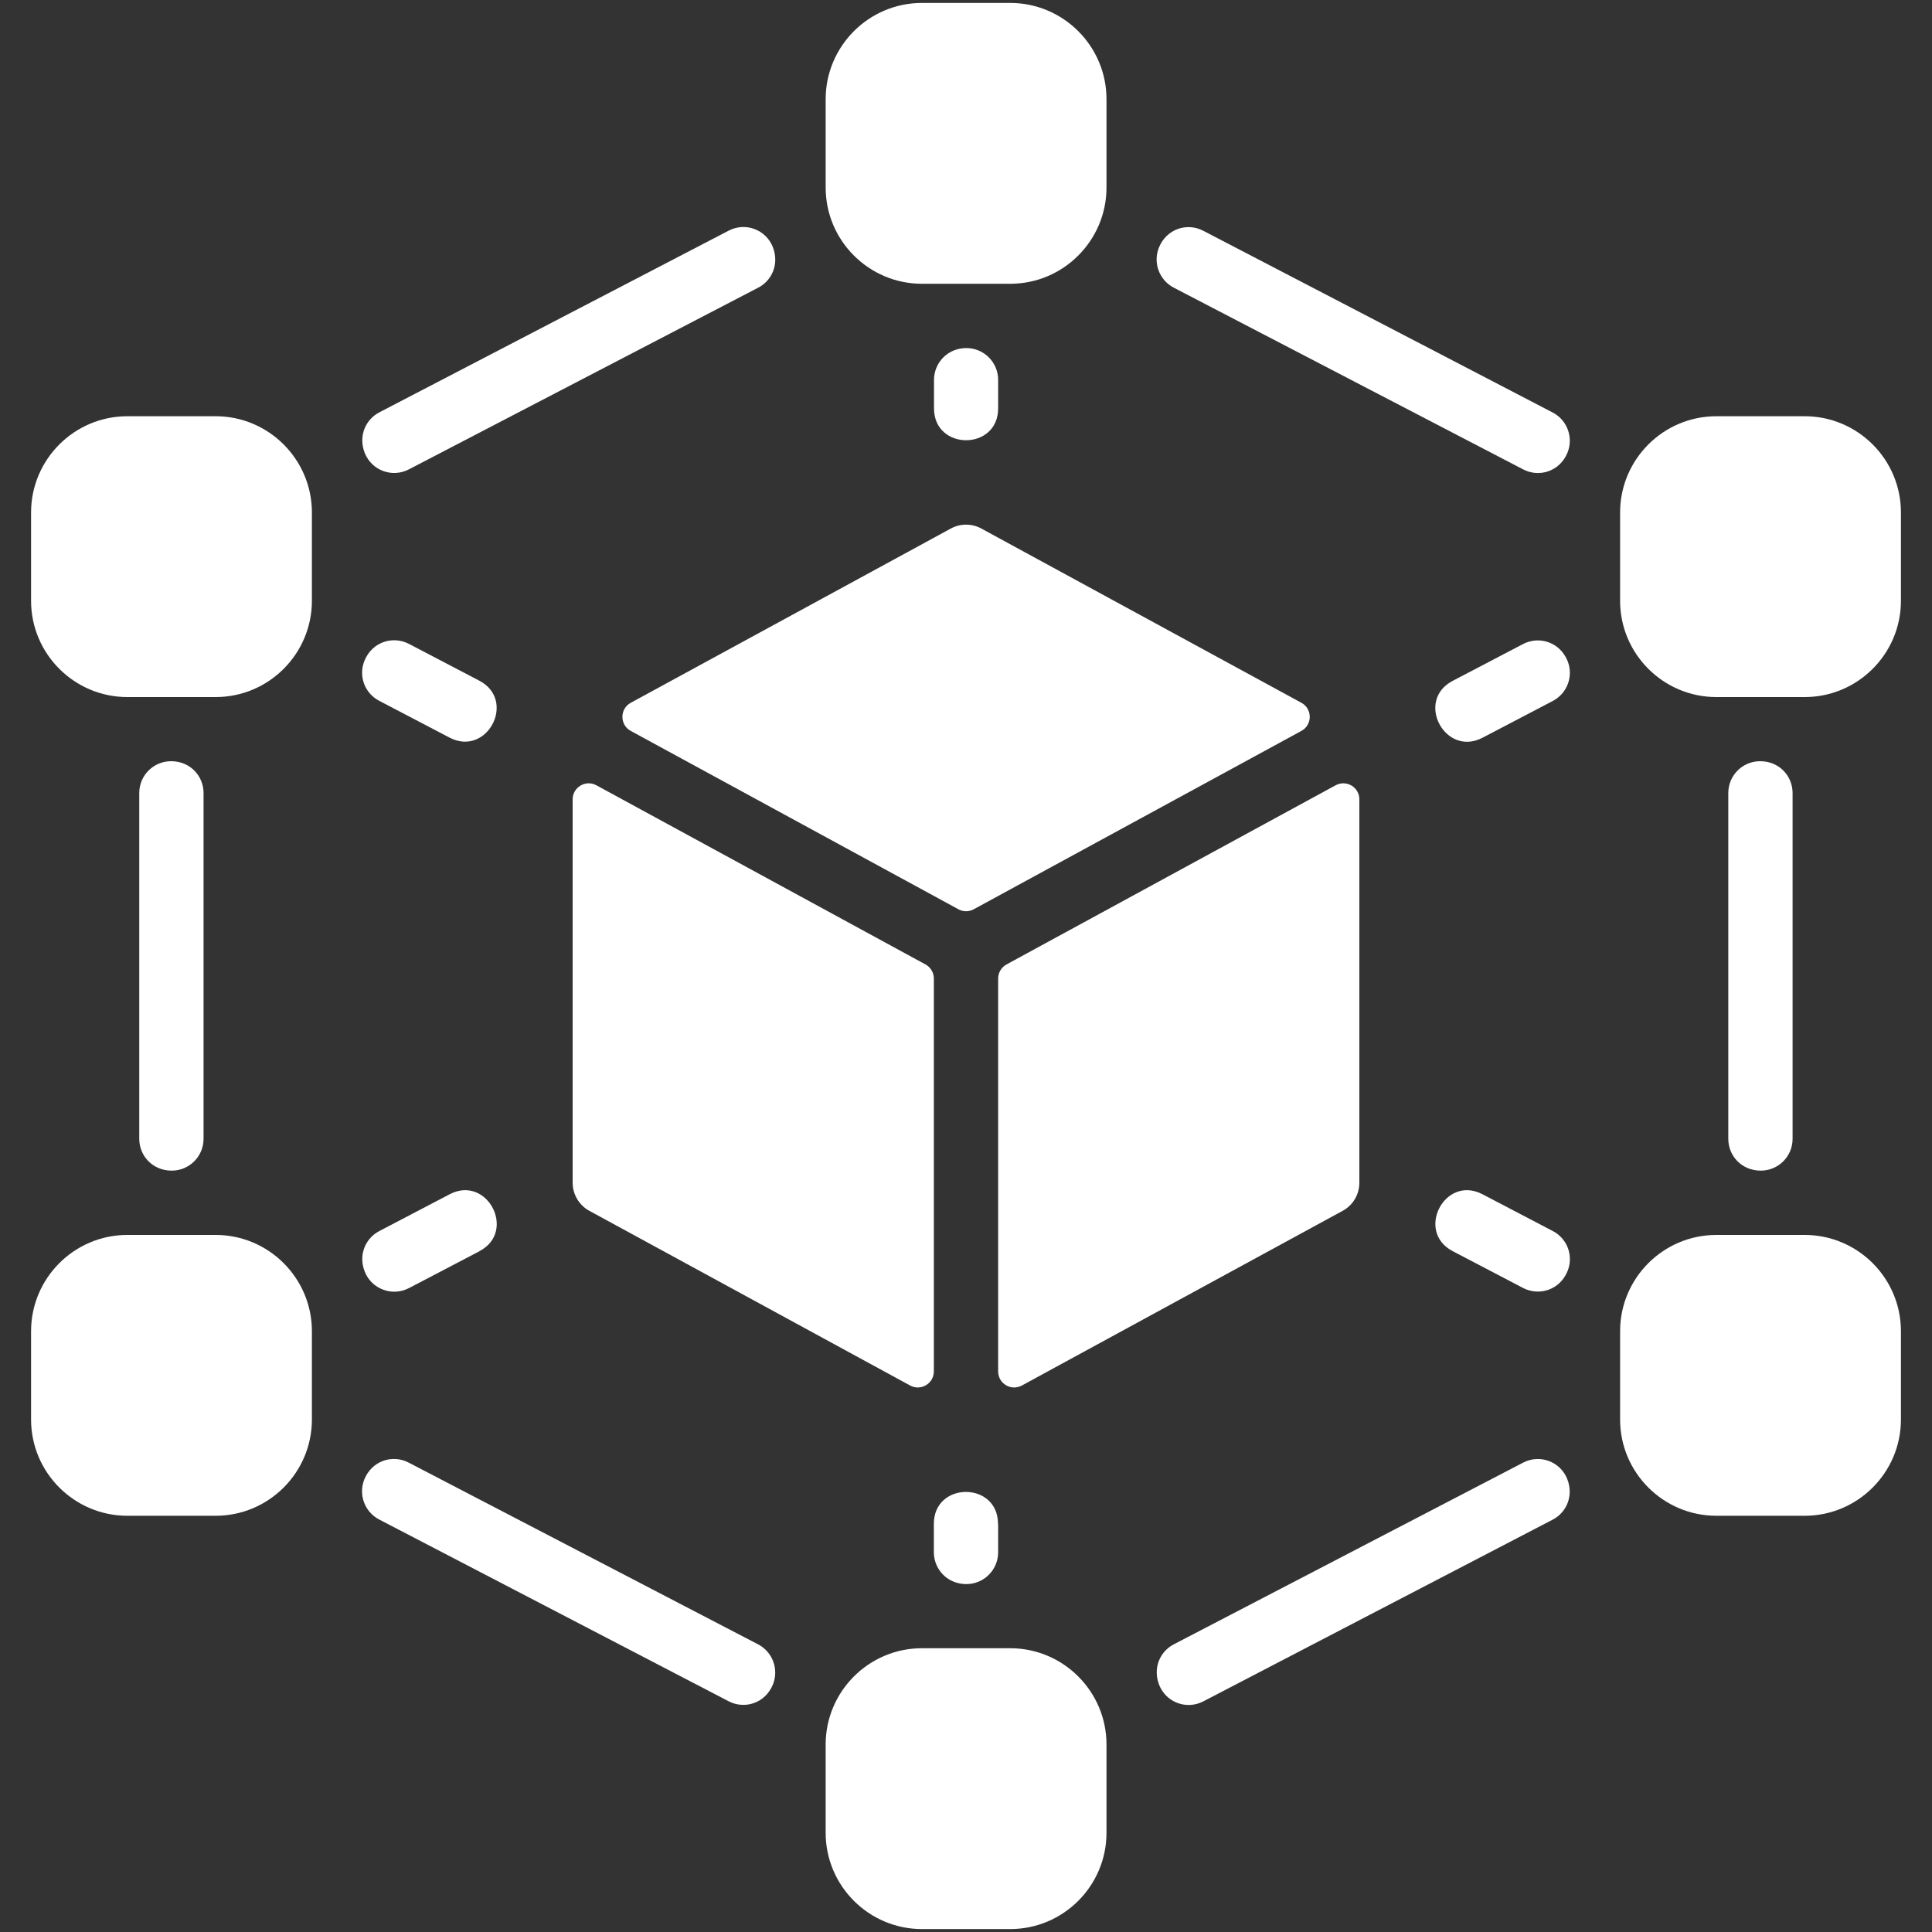 <?xml version="1.0" encoding="UTF-8"?>
<svg id="Layer_1" data-name="Layer 1" xmlns="http://www.w3.org/2000/svg" viewBox="0 0 125 125">
  <rect x="0" y="0" width="125" height="125" fill="#333333" stroke="none"/>
  <defs>
    <style>
      .cls-1 {
        fill: #fff;
      }
    </style>
  </defs>
  <path class="cls-1" d="M115.98,51.31v22.37c0,1.14-.92,2.06-2.06,2.06-1.24,0-2.1-.96-2.1-2.06v-22.37c0-1.14.92-2.06,2.06-2.06,1.24,0,2.1.96,2.1,2.06h0Z"/>
  <path class="cls-1" d="M13.17,51.31v22.37c0,1.14-.92,2.06-2.06,2.06-1.24,0-2.1-.96-2.1-2.06v-22.37c0-1.14.92-2.06,2.06-2.06,1.24,0,2.1.96,2.1,2.06h0Z"/>
  <path class="cls-1" d="M49.06,18.61l-22.61,11.76c-1.08.56-2.4.07-2.85-1.06-.43-1.09.05-2.17.94-2.63l22.61-11.76c1.08-.56,2.4-.07,2.85,1.06.43,1.09-.05,2.17-.94,2.63h0Z"/>
  <path class="cls-1" d="M50.01,108.98c-.5,1.23-1.84,1.63-2.87,1.09l-22.61-11.76c-.94-.49-1.35-1.61-.96-2.59.5-1.23,1.84-1.63,2.87-1.09l22.61,11.76c.94.49,1.35,1.61.96,2.59h0Z"/>
  <path class="cls-1" d="M101.42,29.28c-.5,1.23-1.84,1.63-2.87,1.09l-22.61-11.76c-.94-.49-1.35-1.61-.96-2.59.5-1.23,1.84-1.63,2.87-1.09l22.61,11.76c.94.49,1.35,1.61.96,2.59Z"/>
  <path class="cls-1" d="M100.46,98.32l-22.61,11.76c-1.08.56-2.4.07-2.85-1.06-.43-1.09.05-2.17.94-2.63l22.61-11.76c1.08-.56,2.4-.07,2.85,1.06.43,1.09-.05,2.17-.94,2.63Z"/>
  <path class="cls-1" d="M62.52,22.52c1.14,0,2.06.92,2.06,2.06v1.84c0,2.75-4.15,2.75-4.15,0v-1.84c0-1.08.85-2.06,2.1-2.06Z"/>
  <path class="cls-1" d="M64.58,98.59v1.84c0,1.14-.92,2.06-2.06,2.06-1.24,0-2.1-.97-2.1-2.06v-1.84c0-2.75,4.15-2.75,4.15,0Z"/>
  <path class="cls-1" d="M29.08,47.72l-4.55-2.38c-.94-.49-1.35-1.61-.95-2.59.5-1.23,1.84-1.63,2.88-1.09l4.55,2.38c2.44,1.28.5,4.96-1.93,3.68Z"/>
  <path class="cls-1" d="M101.42,42.76c.4.98-.02,2.1-.95,2.59l-4.55,2.38c-2.42,1.27-4.38-2.4-1.93-3.68l4.55-2.38c1.03-.54,2.38-.14,2.88,1.09Z"/>
  <path class="cls-1" d="M31.01,80.96l-4.55,2.38c-1.08.56-2.41.07-2.86-1.06-.43-1.08.04-2.16.94-2.63l4.55-2.38c2.43-1.28,4.36,2.41,1.93,3.68Z"/>
  <path class="cls-1" d="M101.42,82.24c-.5,1.23-1.84,1.63-2.88,1.09l-4.55-2.38c-2.43-1.27-.51-4.96,1.93-3.68l4.55,2.38c.94.49,1.35,1.61.95,2.59h0Z"/>
  <path class="cls-1" d="M65.36,106.64h-5.71c-3.44,0-6.23,2.8-6.23,6.23v5.71c0,3.44,2.8,6.23,6.23,6.23h5.71c3.44,0,6.23-2.8,6.23-6.23v-5.71c0-3.44-2.8-6.23-6.23-6.23Z"/>
  <path class="cls-1" d="M65.36.19h-5.71c-3.44,0-6.23,2.8-6.23,6.23v5.71c0,3.44,2.8,6.23,6.23,6.23h5.71c3.44,0,6.23-2.8,6.23-6.23v-5.71c0-3.44-2.8-6.23-6.23-6.23Z"/>
  <path class="cls-1" d="M13.95,79.9h-5.71c-3.44,0-6.23,2.8-6.23,6.23v5.71c0,3.44,2.8,6.23,6.23,6.23h5.71c3.44,0,6.23-2.8,6.23-6.23v-5.71c0-3.44-2.8-6.23-6.23-6.23Z"/>
  <path class="cls-1" d="M116.76,26.93h-5.71c-3.44,0-6.23,2.8-6.23,6.23v5.71c0,3.44,2.8,6.23,6.23,6.23h5.71c3.44,0,6.23-2.8,6.23-6.23v-5.71c0-3.44-2.8-6.23-6.23-6.23Z"/>
  <path class="cls-1" d="M116.76,79.9h-5.71c-3.44,0-6.23,2.8-6.23,6.23v5.71c0,3.44,2.8,6.23,6.23,6.23h5.71c3.44,0,6.23-2.8,6.23-6.23v-5.71c0-3.44-2.8-6.23-6.23-6.23Z"/>
  <path class="cls-1" d="M13.95,26.93h-5.71c-3.44,0-6.23,2.8-6.23,6.23v5.71c0,3.44,2.8,6.23,6.23,6.23h5.71c3.44,0,6.23-2.8,6.23-6.23v-5.71c0-3.44-2.8-6.23-6.23-6.23Z"/>
  <path class="cls-1" d="M59.88,62.4l-21.29-11.59c-.69-.38-1.54.12-1.54.91v24.8c0,.76.42,1.46,1.08,1.82l20.75,11.3c.69.38,1.54-.12,1.54-.91v-25.42c0-.38-.21-.73-.54-.91h0Z"/>
  <path class="cls-1" d="M63,58.83l21.2-11.54c.72-.39.72-1.43,0-1.82l-20.7-11.27c-.62-.34-1.37-.34-1.99,0l-20.7,11.27c-.72.39-.72,1.43,0,1.82l21.2,11.54c.31.17.68.17.99,0h0Z"/>
  <path class="cls-1" d="M64.58,63.31v25.42c0,.79.84,1.29,1.54.91l20.75-11.3c.67-.36,1.08-1.06,1.08-1.82v-24.8c0-.79-.84-1.29-1.54-.91l-21.29,11.59c-.33.18-.54.53-.54.91h0Z"/>
</svg>